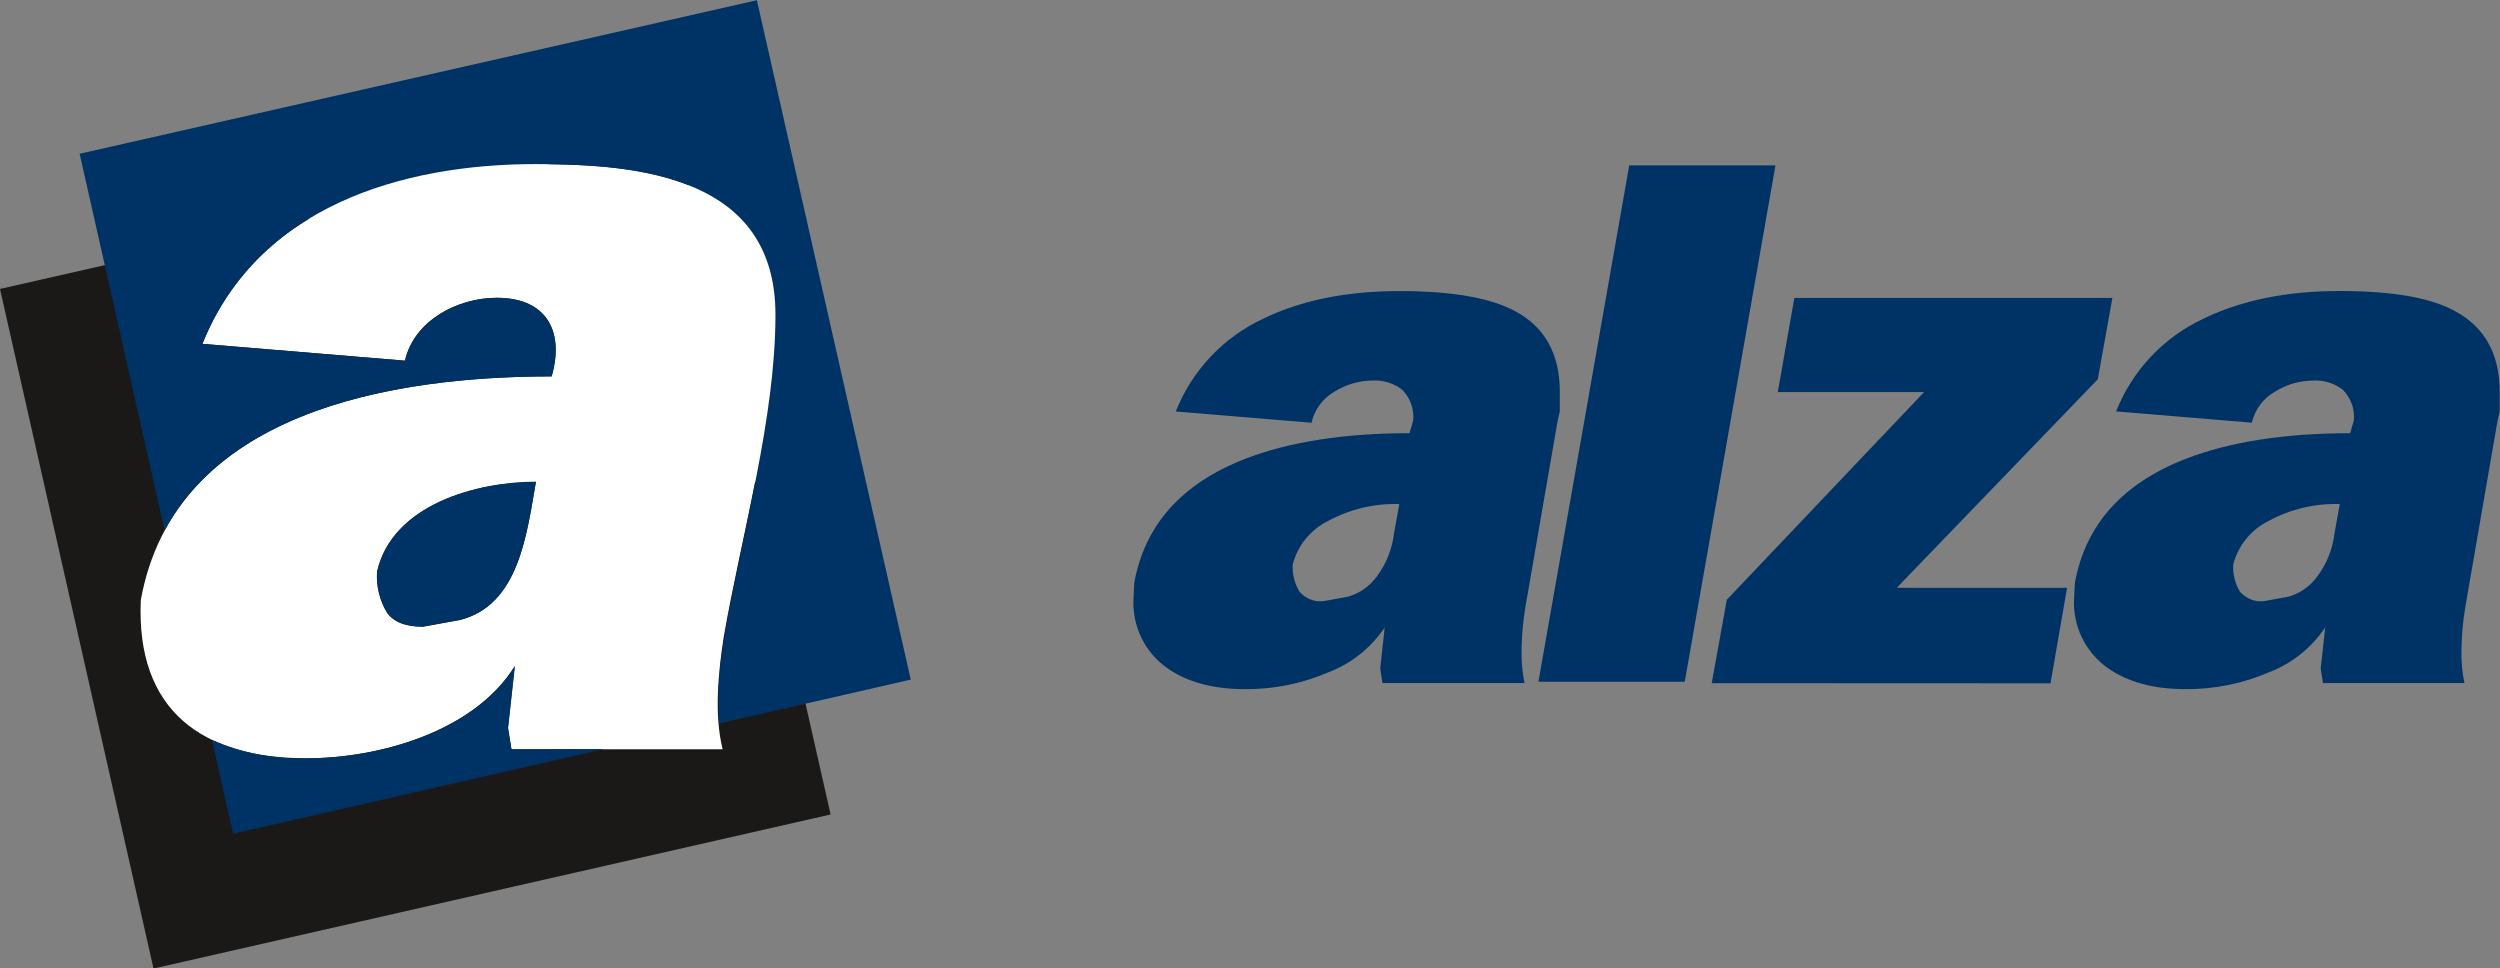 <svg width="111" height="43" viewBox="0 0 111 43" fill="none" xmlns="http://www.w3.org/2000/svg">
<rect x="0" y="0" width="111" height="43" fill="#808080" stroke="none"/>
<g clip-path="url(#clip0_1605_203)">
<path fill-rule="evenodd" clip-rule="evenodd" d="M5.978 14.293L17.006 5.895L25.773 4.509L31.596 6.09L34.353 9.336L35.647 14.18L34.861 26.139L33.062 34.368H8.735L5.286 31.012L4.105 22.214L5.978 14.293Z" fill="white"/>
<path fill-rule="evenodd" clip-rule="evenodd" d="M76 30.333L76.67 26.629L85.43 17.407H78.934L79.669 13.229H93.79L93.143 16.838L84.217 26.097H91.778L91.043 30.34L76 30.333Z" fill="#003365"/>
<path fill-rule="evenodd" clip-rule="evenodd" d="M68.307 30.268L72.338 7.343H78.831L74.803 30.268H68.307Z" fill="#003365"/>
<path fill-rule="evenodd" clip-rule="evenodd" d="M61.481 27.859C60.873 28.765 60.001 29.46 58.984 29.849C57.817 30.352 56.559 30.607 55.29 30.599C53.866 30.599 52.711 30.288 51.825 29.664C51.336 29.321 50.943 28.859 50.681 28.321C50.419 27.784 50.297 27.188 50.327 26.59L50.359 25.889C50.825 23.305 52.469 21.465 55.29 20.37C57.244 19.615 59.674 19.236 62.581 19.234L62.746 18.666C62.769 18.419 62.738 18.169 62.655 17.936C62.571 17.702 62.438 17.489 62.264 17.312C61.892 17.017 61.425 16.87 60.951 16.897C60.344 16.899 59.75 17.072 59.236 17.397C58.984 17.544 58.764 17.742 58.591 17.978C58.418 18.215 58.295 18.484 58.23 18.77L52.203 18.27C52.923 16.456 54.304 14.987 56.066 14.16C57.755 13.336 59.776 12.923 62.129 12.923C64.458 12.923 66.182 13.222 67.288 13.823C68.602 14.537 69.257 15.727 69.255 17.393V18.264C69.187 18.552 69.145 18.763 69.123 18.896L67.722 26.986C67.62 27.604 67.565 28.23 67.557 28.856C67.545 29.35 67.589 29.843 67.689 30.327H61.381L61.281 29.677L61.481 27.859ZM62.129 22.38C61.026 22.345 59.934 22.605 58.965 23.133C58.583 23.322 58.245 23.591 57.975 23.922C57.705 24.253 57.509 24.638 57.399 25.051C57.371 25.48 57.476 25.906 57.7 26.272C57.83 26.424 57.995 26.541 58.18 26.614C58.366 26.687 58.566 26.713 58.764 26.691L59.864 26.489C60.363 26.343 60.801 26.037 61.113 25.619C61.544 25.053 61.814 24.38 61.896 23.672L62.129 22.38Z" fill="#003365"/>
<path fill-rule="evenodd" clip-rule="evenodd" d="M0 12.829L13.726 9.71C11.575 10.982 9.907 12.938 8.987 15.267L17.98 16.014C18.394 14.215 20.335 13.222 22.056 13.222C24.35 13.222 25.049 14.809 24.492 16.712C17.492 16.712 7.771 18.231 6.253 26.636C6.024 31.563 9.003 33.667 13.607 33.667C16.822 33.667 21.047 32.485 22.852 29.577L22.551 32.32L22.703 33.268H32.085C31.7 31.723 31.894 29.833 32.133 28.281C32.518 26.061 33.068 23.737 33.531 21.364L36.879 36.163L6.816 43.003L0 12.829ZM24.357 7.291L30.07 5.993L30.571 8.223C28.714 7.476 26.44 7.314 24.357 7.291V7.291ZM23.794 21.399C21.173 21.399 17.417 22.402 16.738 25.389C16.697 26.028 16.852 26.664 17.184 27.21C17.485 27.626 18.013 27.83 18.776 27.83L20.416 27.532C23.062 26.869 23.396 23.639 23.794 21.399V21.399Z" fill="#1B1918"/>
<path fill-rule="evenodd" clip-rule="evenodd" d="M3.536 6.827L33.605 0.01L40.438 30.174L31.926 32.122C31.856 30.841 31.934 29.557 32.159 28.294C32.932 23.707 34.43 18.608 34.43 13.969C34.43 7.885 28.478 7.285 23.794 7.285C17.799 7.285 11.423 9.187 8.987 15.267L17.98 16.014C18.394 14.215 20.335 13.222 22.056 13.222C24.35 13.222 25.049 14.809 24.492 16.712C18.449 16.712 10.384 17.845 7.311 23.552L3.536 6.827ZM26.828 33.255L10.352 37.017L9.411 32.852C10.734 33.436 12.171 33.715 13.616 33.67C16.832 33.67 21.057 32.489 22.862 29.58L22.561 32.323L22.713 33.271L26.828 33.255ZM23.8 21.386C21.18 21.386 17.424 22.39 16.744 25.376C16.703 26.015 16.859 26.651 17.191 27.197C17.492 27.613 18.019 27.817 18.782 27.817L20.423 27.519C23.062 26.869 23.396 23.639 23.794 21.399L23.8 21.386Z" fill="#003365"/>
<path fill-rule="evenodd" clip-rule="evenodd" d="M103.239 27.859C102.631 28.765 101.759 29.46 100.742 29.849C99.576 30.351 98.319 30.606 97.051 30.599C95.632 30.599 94.478 30.288 93.589 29.664C93.1 29.321 92.706 28.859 92.444 28.322C92.181 27.784 92.059 27.188 92.088 26.59L92.124 25.889C92.59 23.305 94.232 21.465 97.051 20.37C99.005 19.615 101.436 19.236 104.346 19.234L104.511 18.666C104.533 18.419 104.502 18.169 104.419 17.936C104.335 17.702 104.202 17.489 104.029 17.312C103.654 17.018 103.186 16.871 102.712 16.897C102.105 16.899 101.511 17.072 100.997 17.397C100.743 17.542 100.521 17.739 100.347 17.975C100.172 18.211 100.047 18.48 99.981 18.767L93.955 18.267C94.673 16.453 96.055 14.983 97.817 14.157C99.506 13.332 101.527 12.92 103.88 12.92C106.233 12.92 107.946 13.221 109.02 13.823C110.329 14.537 110.985 15.727 110.987 17.393V18.264C110.919 18.552 110.874 18.763 110.854 18.896L109.454 26.986C109.352 27.604 109.296 28.23 109.289 28.856C109.275 29.35 109.319 29.843 109.421 30.327H103.139L103.039 29.677L103.239 27.859ZM103.886 22.38C102.783 22.345 101.69 22.605 100.719 23.133C100.338 23.323 100.001 23.592 99.732 23.923C99.462 24.254 99.266 24.639 99.157 25.051C99.129 25.479 99.233 25.905 99.454 26.272C99.585 26.424 99.75 26.541 99.936 26.614C100.122 26.687 100.323 26.713 100.522 26.691L101.622 26.489C102.121 26.343 102.559 26.037 102.87 25.619C103.3 25.052 103.57 24.379 103.653 23.672L103.886 22.38Z" fill="#003365"/>
</g>
<defs>
<clipPath id="clip0_1605_203">
<rect width="111" height="43" fill="white"/>
</clipPath>
</defs>
</svg>
